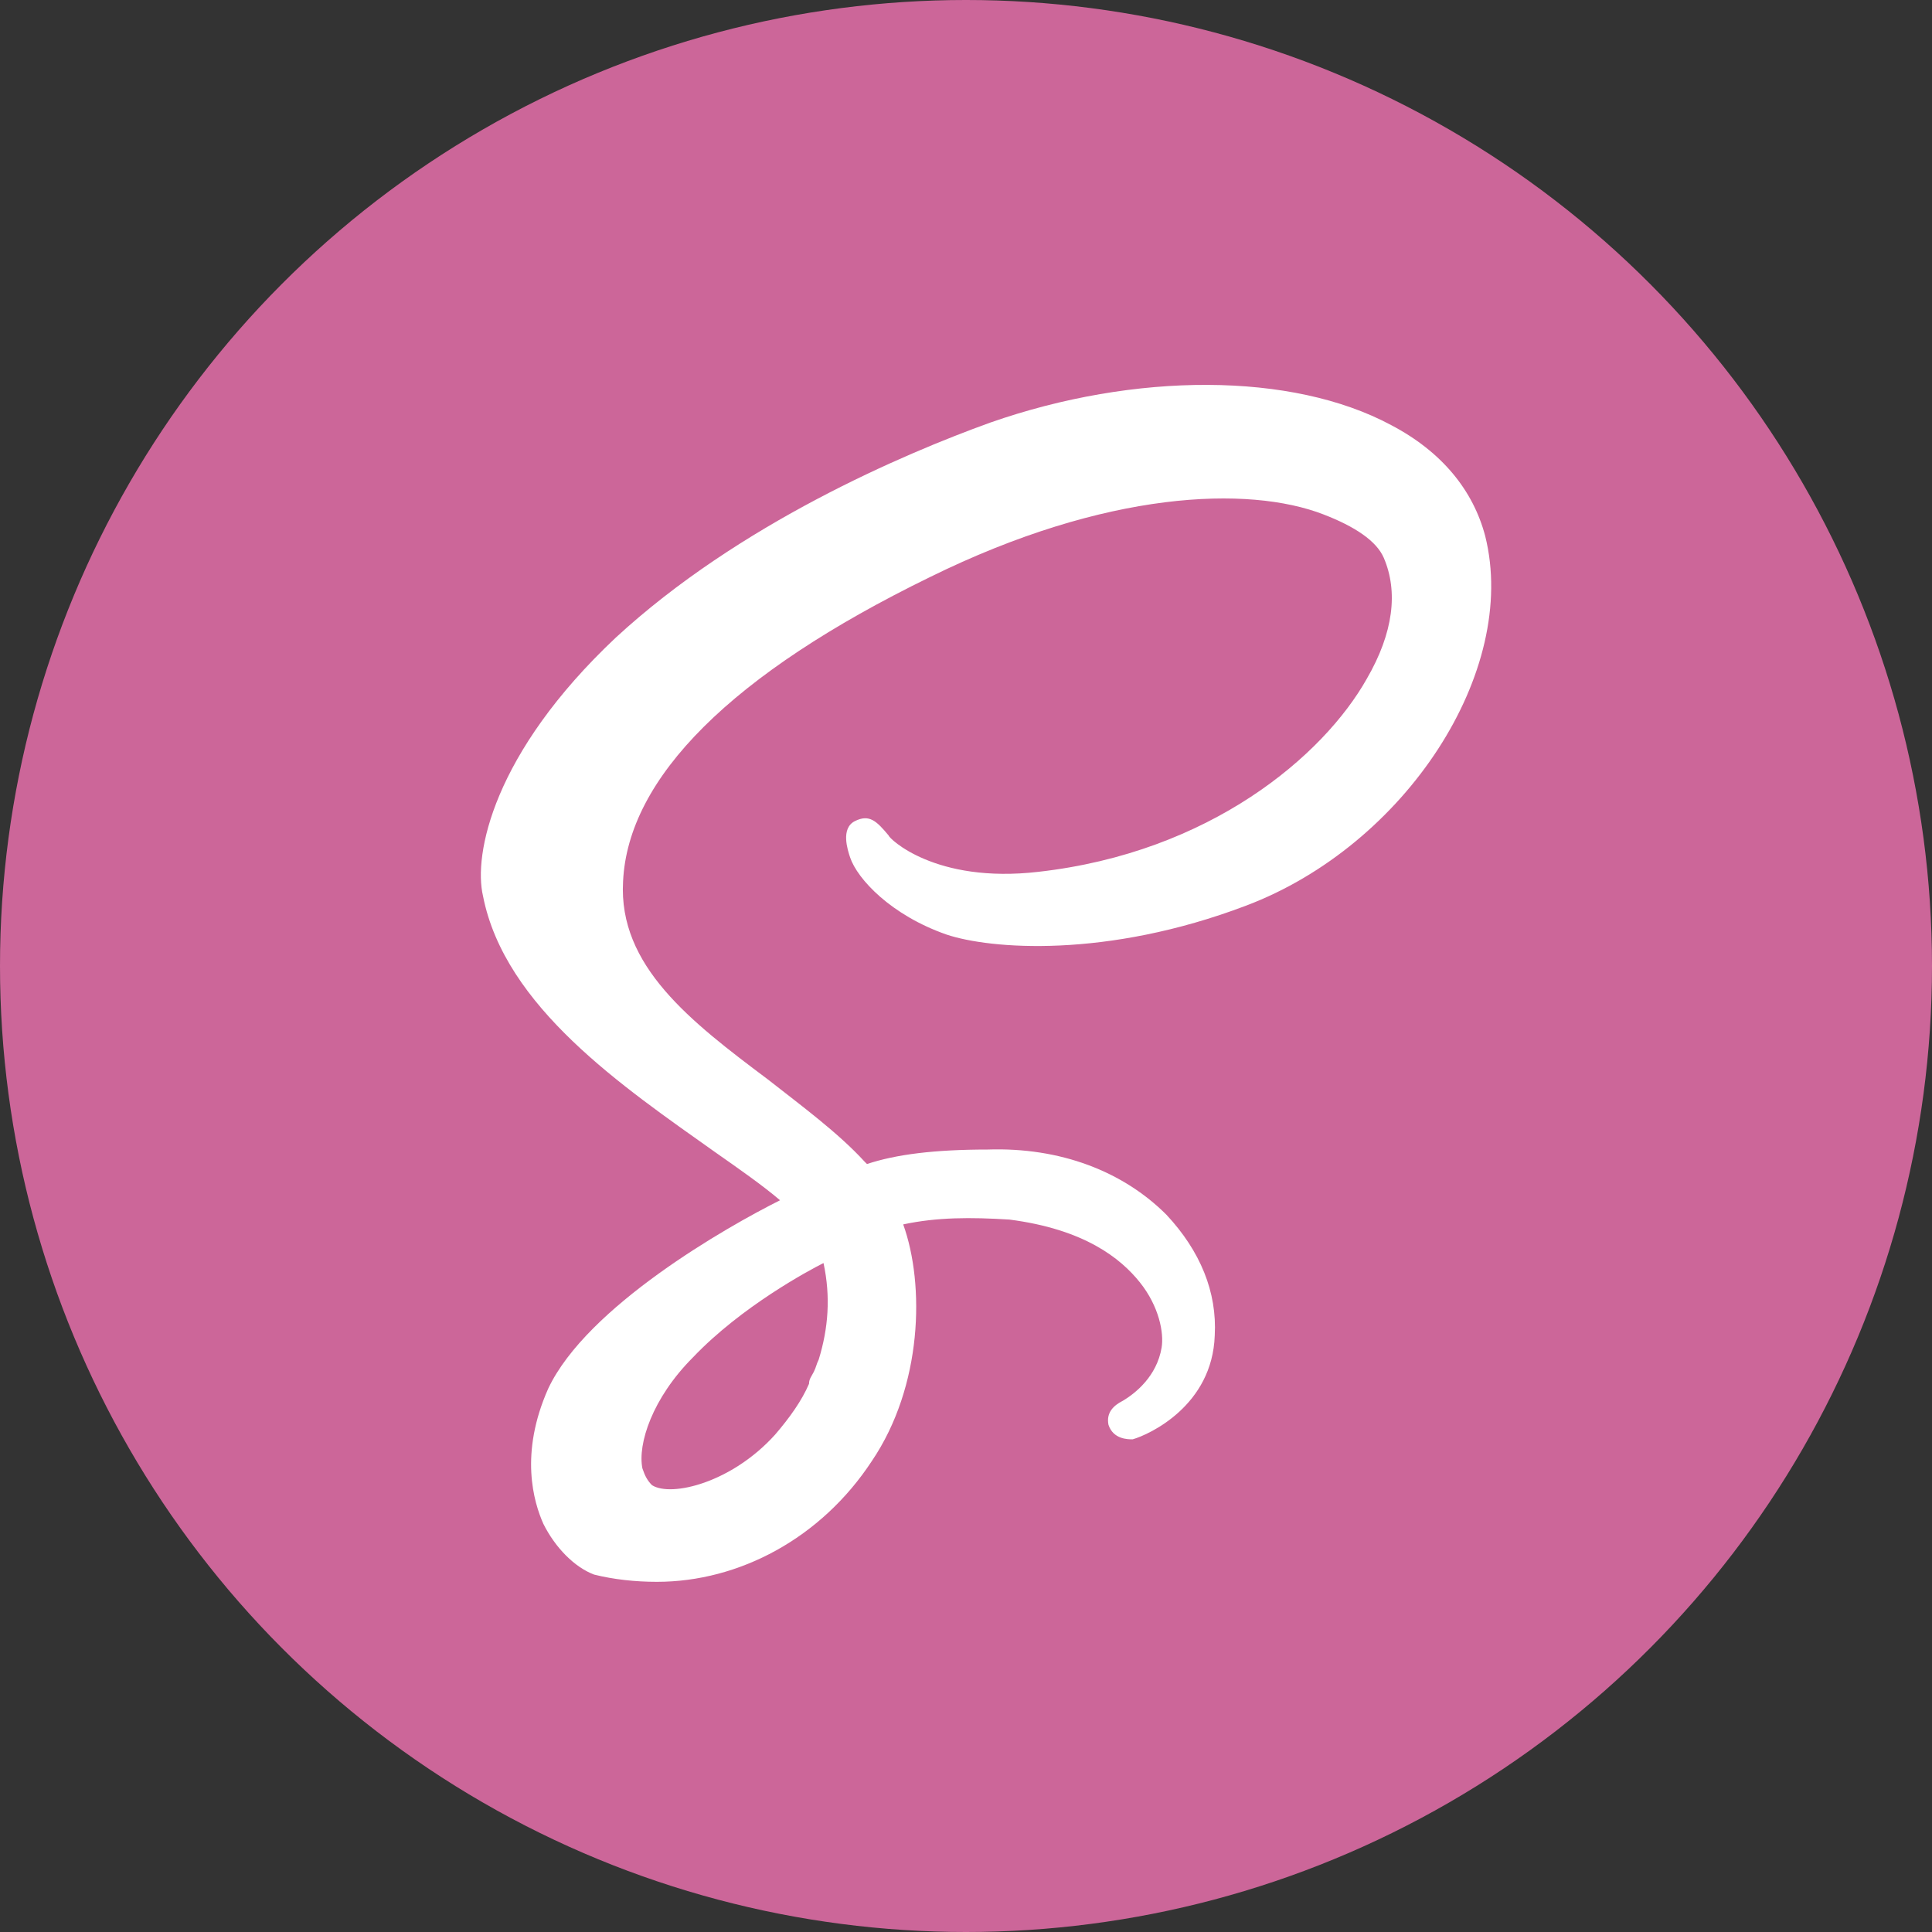 <?xml version="1.0" encoding="utf-8"?>
<!-- Generator: Adobe Illustrator 23.0.3, SVG Export Plug-In . SVG Version: 6.00 Build 0)  -->
<svg version="1.1" id="Layer_1" xmlns="http://www.w3.org/2000/svg" xmlns:xlink="http://www.w3.org/1999/xlink" x="0px" y="0px"
	 viewBox="0 0 80 80" style="enable-background:new 0 0 80 80;" xml:space="preserve">
<rect x="0" y="0" width="80" height="80" fill="#333333" stroke="none"/>
<style type="text/css">
	.st0{fill:#CC6699;}
	.st1{fill:#FFFFFF;}
</style>
<g>
	<g>
		<g>
			<g>
				<circle class="st0" cx="40" cy="40" r="40"/>
			</g>
		</g>
	</g>
</g>
<path class="st1" d="M61.5,22.2c-0.5-1.9-1.8-3.5-3.9-4.6C53.5,15.4,47,15.4,41,17.5c-3.6,1.3-10.4,4.2-15.5,8.9
	c-5.1,4.8-5.9,9-5.5,10.7c0.9,4.6,5.8,7.9,9.6,10.6c1,0.7,2,1.4,2.7,2c-2.2,1.1-8,4.4-9.6,7.8c-1.2,2.7-0.6,4.7-0.2,5.6
	c0.5,1,1.3,1.8,2.1,2.1c0.8,0.2,1.7,0.3,2.6,0.3c3.4,0,6.8-1.8,8.9-5c2.1-3.1,2.2-7.3,1.3-9.8c1.4-0.3,2.8-0.3,4.4-0.2
	c3.1,0.4,4.6,1.6,5.4,2.6c0.8,1,1,2.1,0.9,2.7c-0.2,1.2-1.1,1.9-1.6,2.2c-0.4,0.2-0.7,0.5-0.6,1c0.2,0.6,0.8,0.6,1,0.6
	c0.7-0.2,3.3-1.4,3.4-4.3c0.1-1.8-0.6-3.5-2-5c-1.8-1.8-4.4-2.8-7.4-2.7c-2.2,0-3.8,0.2-5,0.6l-0.1-0.1c-1.1-1.2-2.6-2.3-4-3.4
	c-3.2-2.4-6.2-4.7-6-8.2c0.2-4.3,4.5-8.6,12.7-12.6c7.3-3.6,13.2-3.8,16.3-2.6c1.3,0.5,2.2,1.1,2.5,1.8c0.6,1.4,0.4,3.1-0.7,5
	c-1.8,3.2-6.5,7.2-13.6,8c-4.3,0.5-6.2-1.4-6.2-1.5c-0.5-0.6-0.8-0.9-1.4-0.6c-0.6,0.3-0.3,1.2-0.2,1.5c0.3,0.9,1.7,2.4,4,3.2
	c1.8,0.6,6.6,1,12.4-1.2C58.2,35,62.9,27.8,61.5,22.2z M33.9,56.3c-0.1,0.2-0.1,0.3-0.2,0.5c-0.1,0.2-0.2,0.3-0.2,0.5
	c-0.3,0.7-0.8,1.4-1.4,2.1c-1.8,2-4.3,2.6-5.1,2.1c-0.2-0.2-0.3-0.4-0.4-0.7c-0.2-1,0.4-2.9,2.1-4.6c2-2.1,4.8-3.6,5.4-3.9
	C34.4,53.7,34.3,55,33.9,56.3z"/>
</svg>
